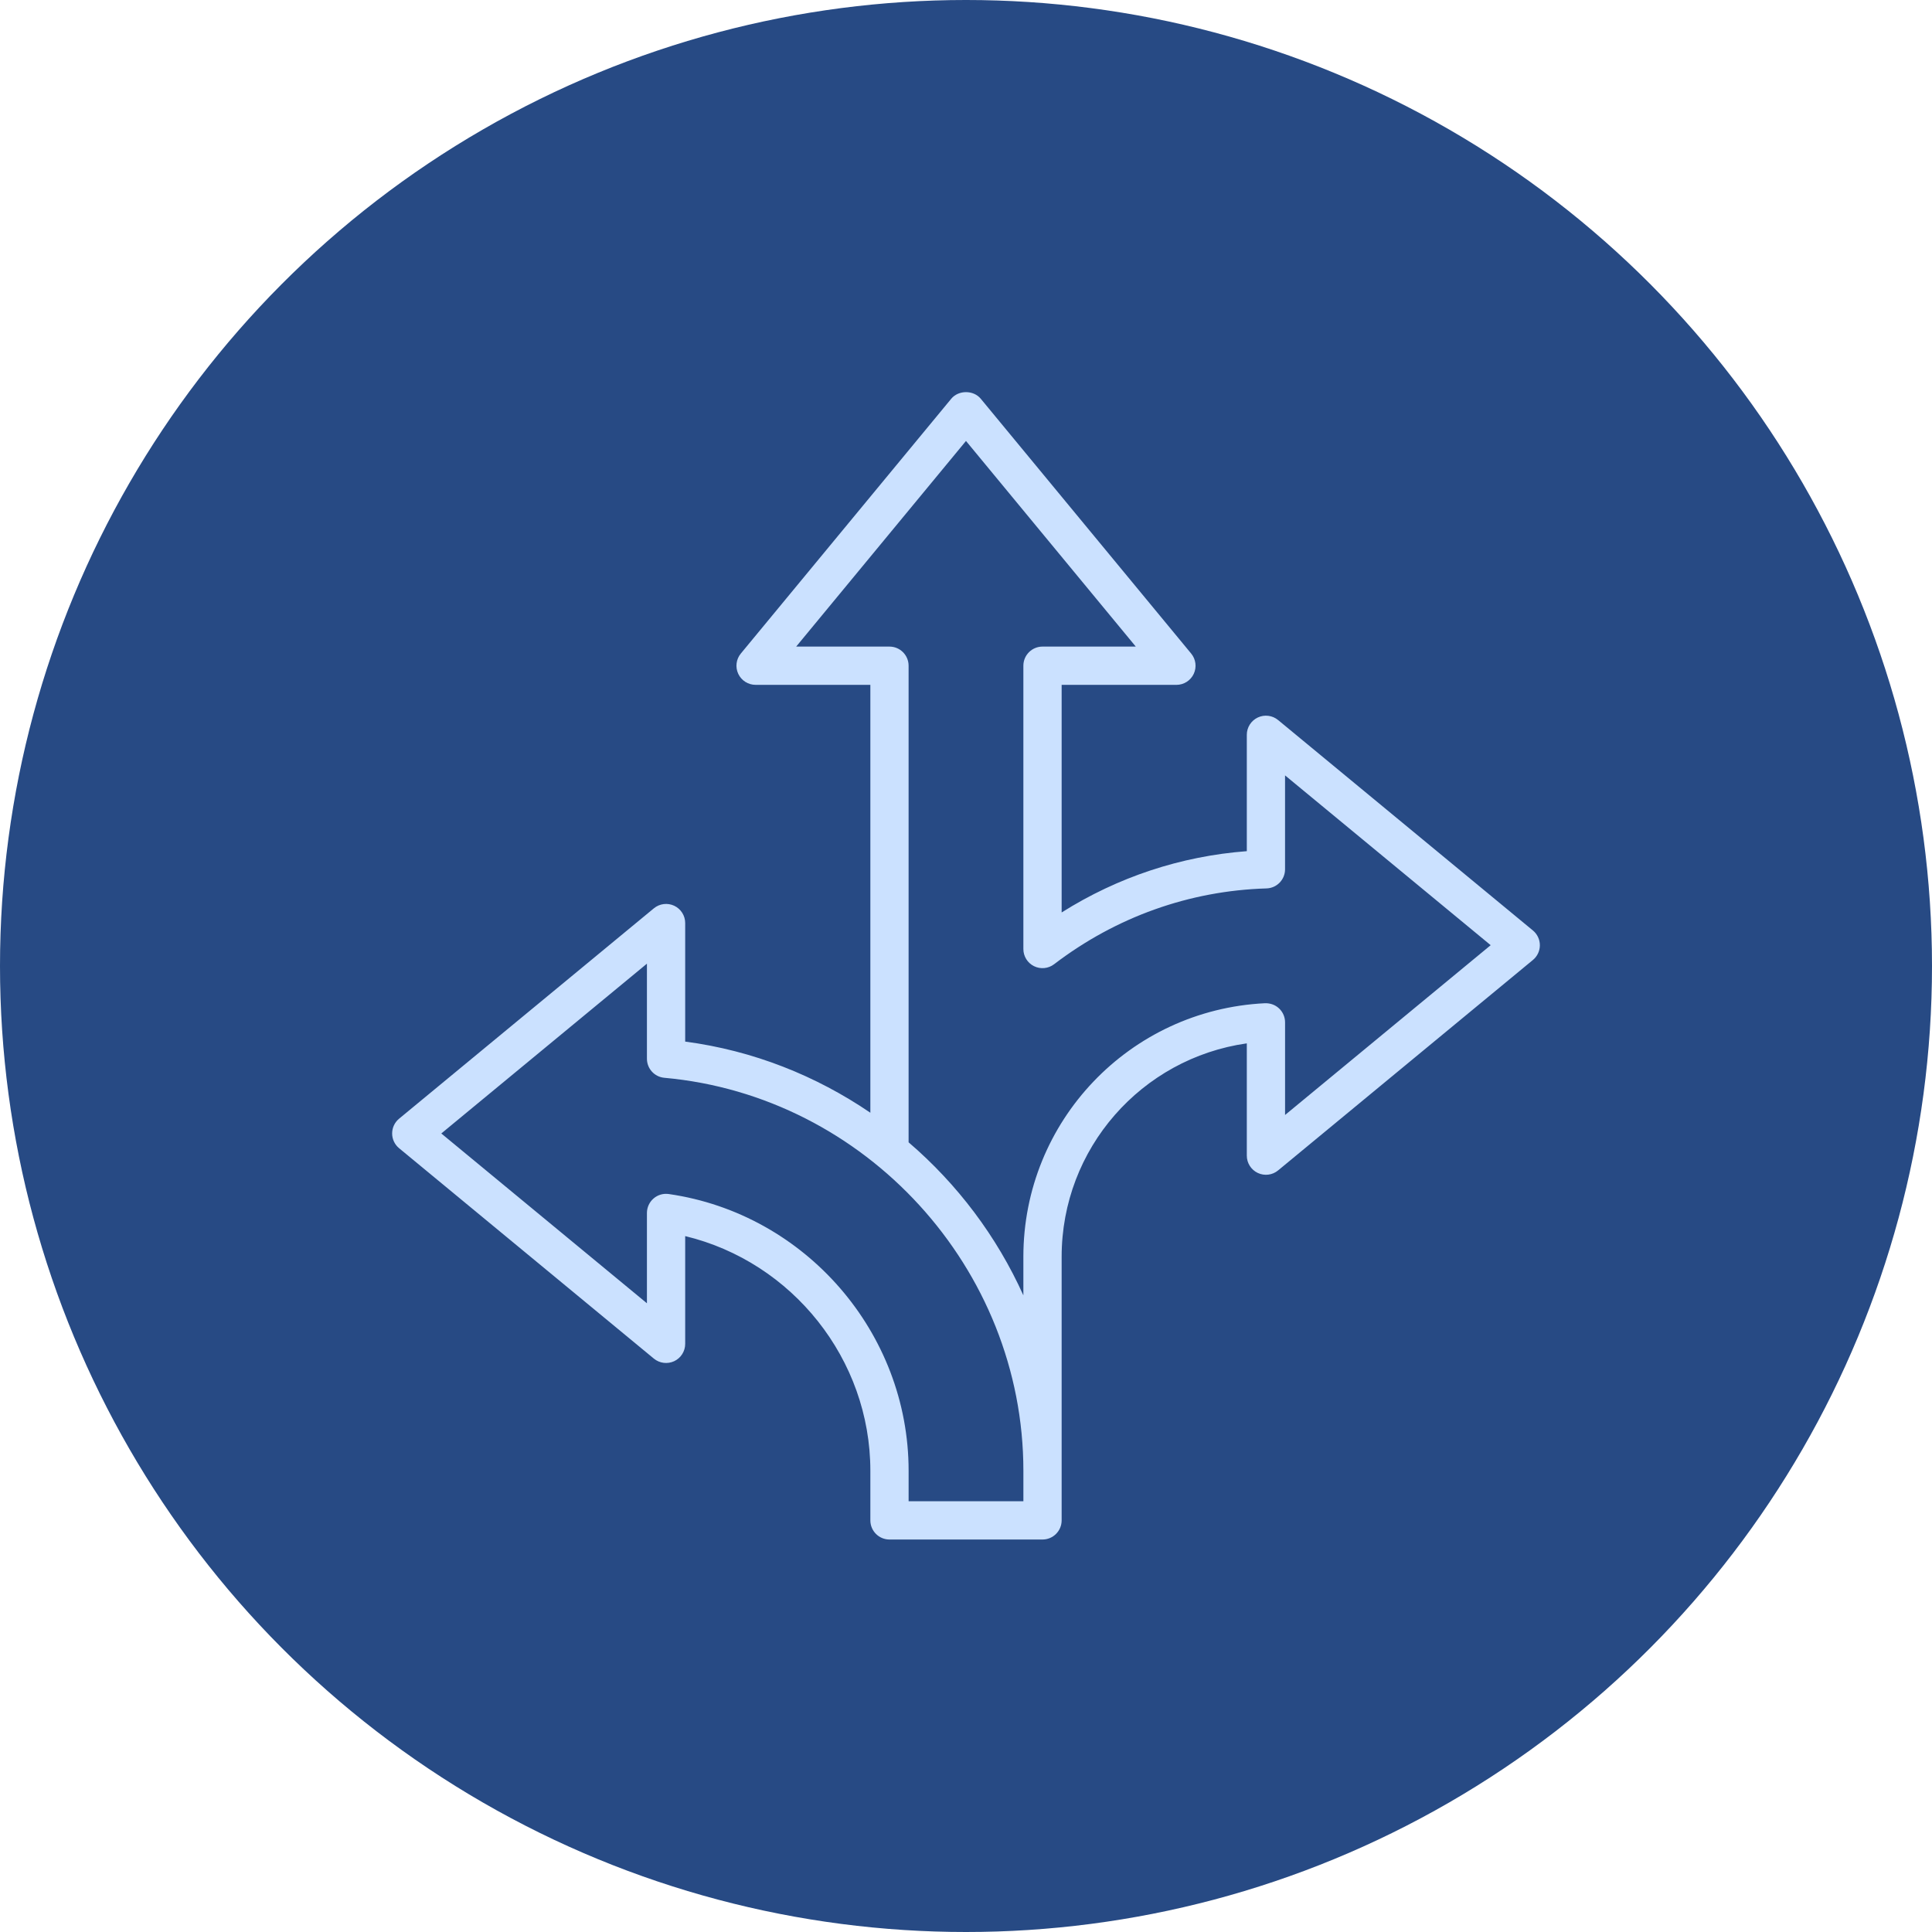<svg width="808" height="808" viewBox="0 0 808 808" fill="none" xmlns="http://www.w3.org/2000/svg">
<circle cx="404" cy="404" r="404" fill="#274A84"/>
<path d="M641.096 389.144L534.536 301.144C532.144 299.168 528.832 298.752 526.032 300.072C523.232 301.392 521.44 304.216 521.44 307.312V355.976C493.872 358.056 467.472 366.808 444 381.608V286.424H492C495.096 286.424 497.92 284.632 499.24 281.832C500.56 279.024 500.144 275.712 498.168 273.328L410.168 166.76C407.128 163.08 400.872 163.08 397.832 166.76L309.832 273.32C307.856 275.704 307.44 279.016 308.76 281.824C310.08 284.624 312.904 286.416 316 286.416H364V465.368C341.304 449.896 314.992 439.36 286.56 435.616V386.04C286.56 382.944 284.768 380.12 281.968 378.8C279.168 377.488 275.856 377.904 273.464 379.872L166.904 467.864C165.064 469.384 164 471.648 164 474.032C164 476.416 165.064 478.68 166.904 480.2L273.464 568.2C275.848 570.168 279.16 570.576 281.968 569.272C284.768 567.952 286.56 565.128 286.56 562.032V516.96C331.304 527.752 364 568.408 364 615.104V635.856C364 640.272 367.584 643.856 372 643.856H436C440.416 643.856 444 640.272 444 635.856V525.608C444 480.312 477.392 442.608 521.44 436.352V483.312C521.44 486.408 523.232 489.232 526.032 490.552C528.848 491.872 532.144 491.464 534.536 489.48L641.096 401.48C642.936 399.96 644 397.696 644 395.312C644 392.928 642.936 390.664 641.096 389.144ZM428 627.856H380V615.104C380 557.384 336.88 507.632 279.704 499.368C277.376 499.04 275.072 499.712 273.32 501.24C271.568 502.76 270.56 504.968 270.56 507.288V545.056L184.56 474.04L270.56 403.024V442.784C270.56 446.928 273.72 450.384 277.84 450.752C362.04 458.328 428 530.52 428 615.112V627.856ZM537.44 466.328V427.56C537.44 425.368 536.544 423.272 534.952 421.768C533.368 420.256 531.28 419.512 529.04 419.568C472.376 422.36 427.992 468.936 427.992 525.608V541.744C416.872 517.08 400.4 495.224 379.992 477.736V278.416C379.992 274 376.408 270.416 371.992 270.416H332.976L403.992 184.416L475.008 270.416H435.992C431.576 270.416 427.992 274 427.992 278.416V396.904C427.992 399.944 429.72 402.728 432.448 404.072C435.184 405.424 438.432 405.104 440.848 403.256C466.752 383.472 497.472 372.512 529.672 371.552C534 371.424 537.432 367.88 537.432 363.552V324.28L623.432 395.296L537.432 466.312L537.44 466.328Z" fill="#CBE1FF"/>
</svg>
